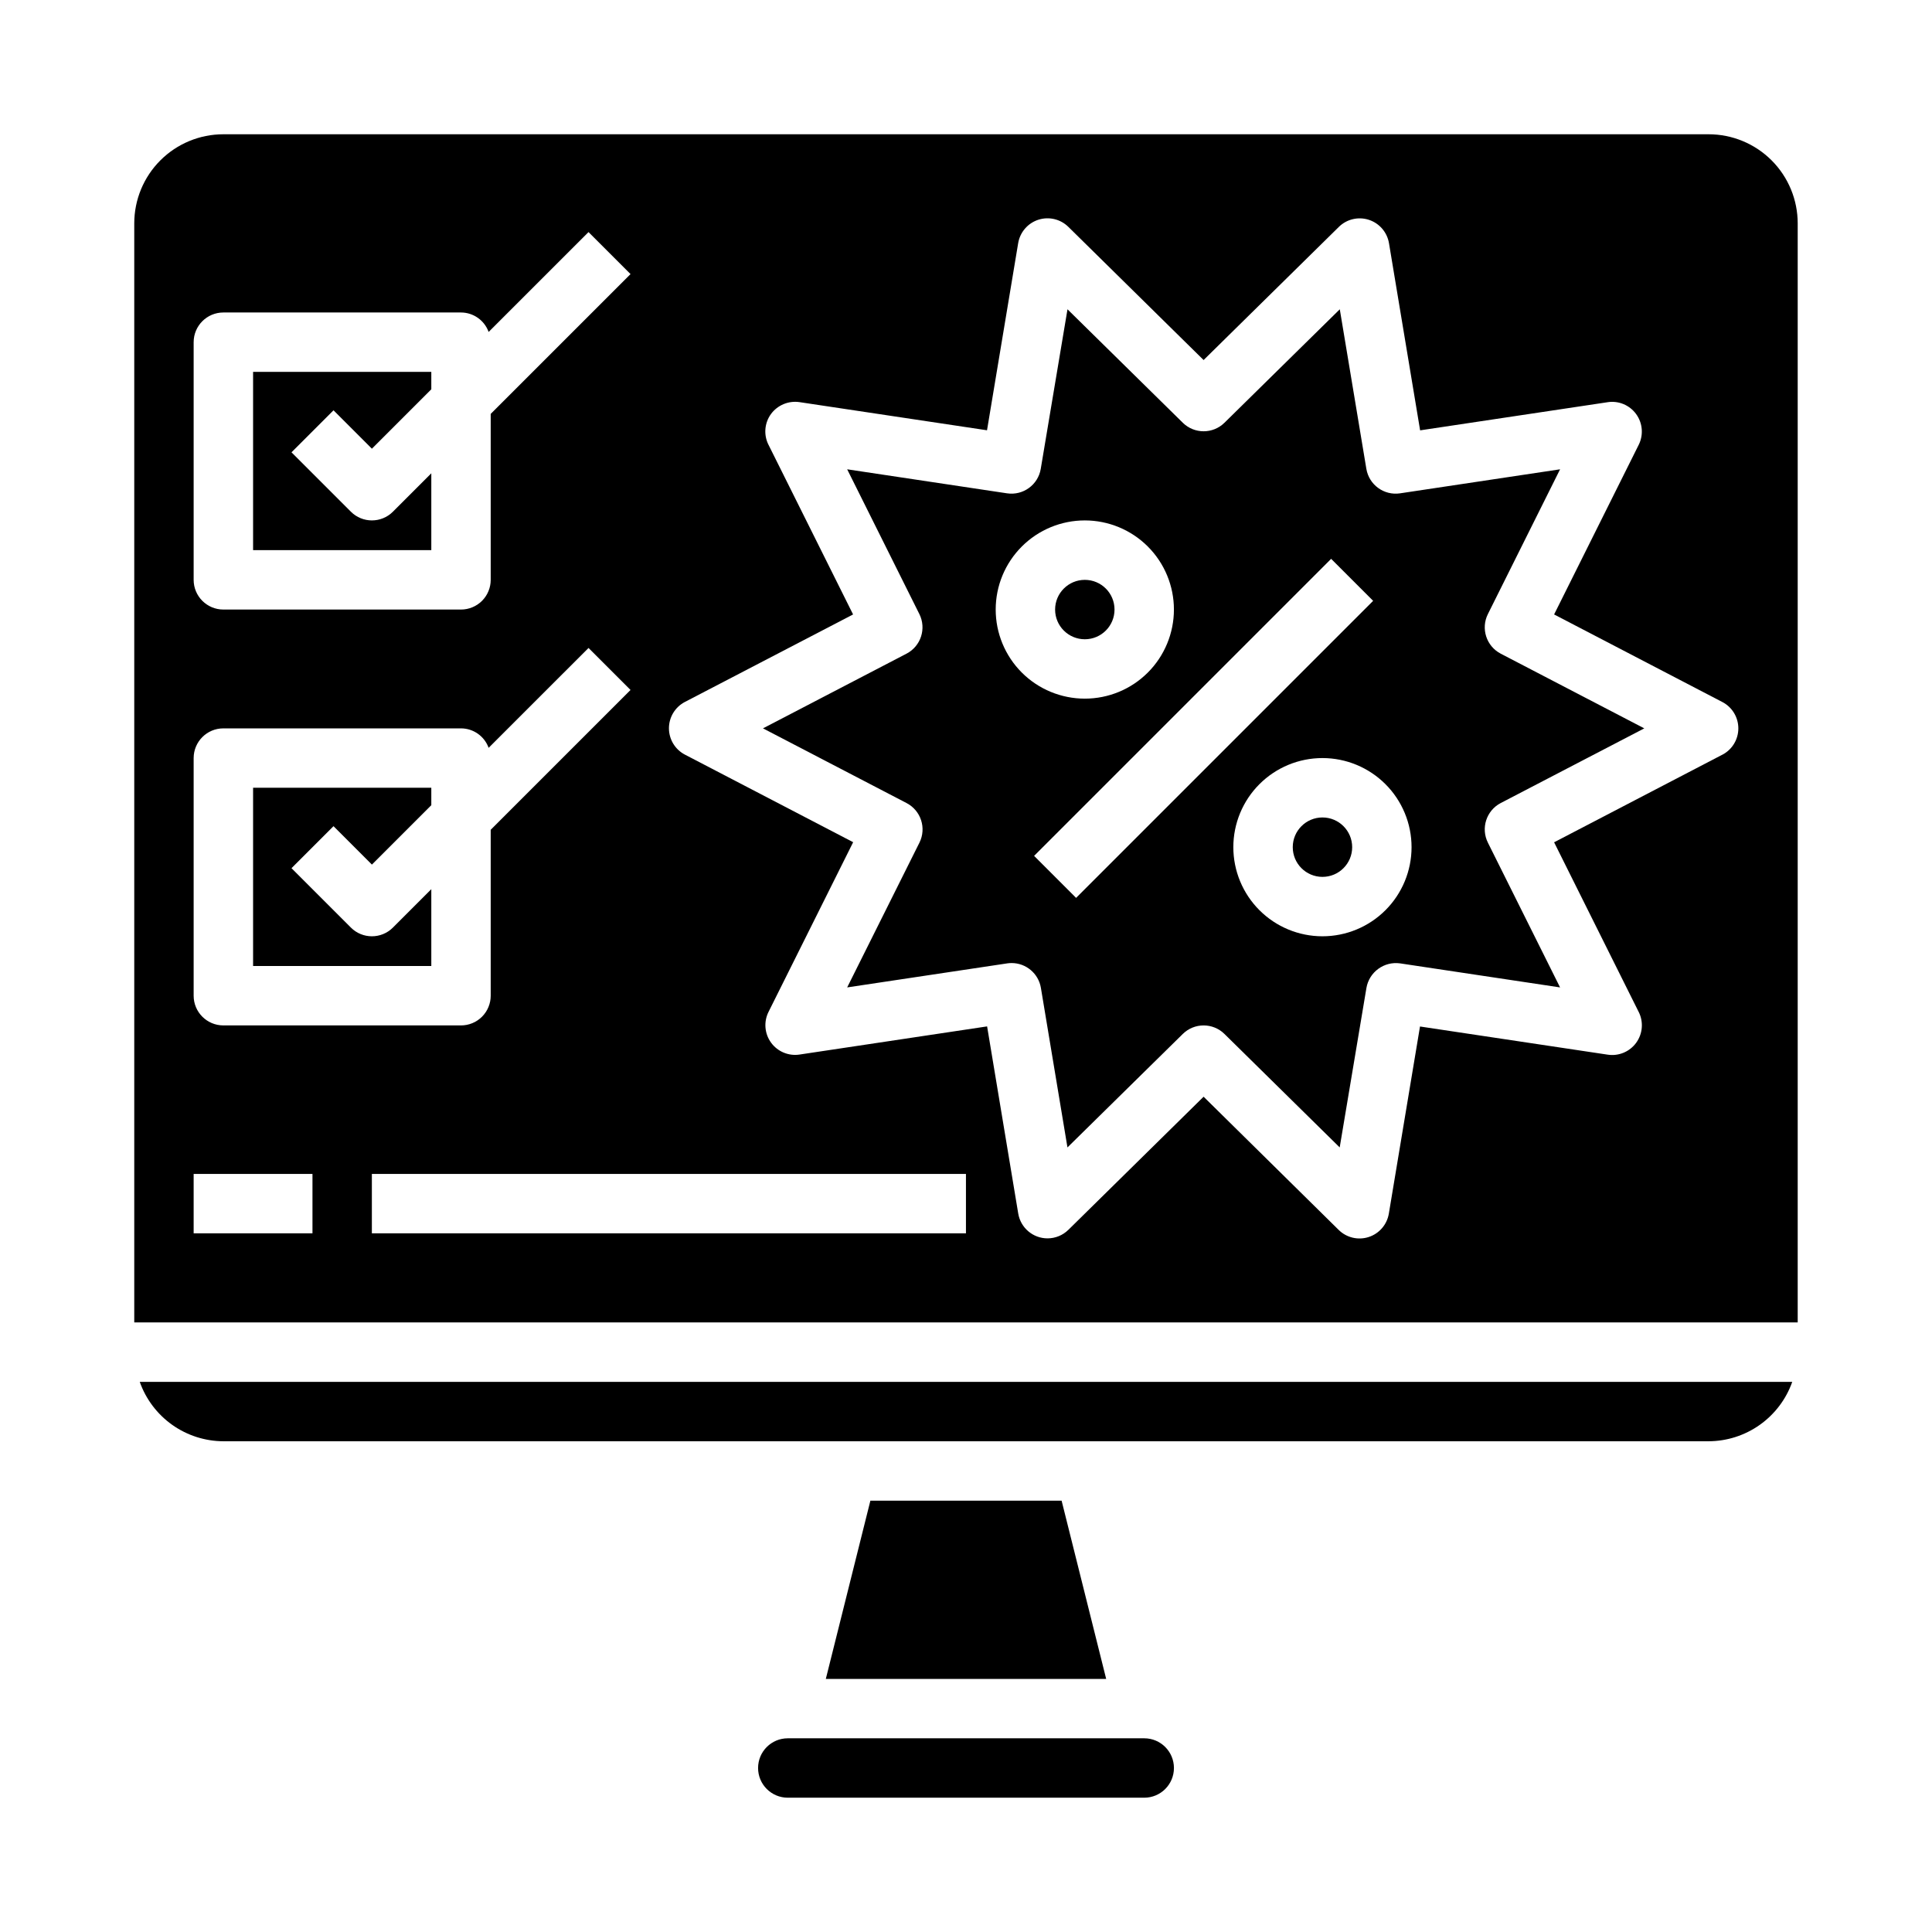 <?xml version="1.0" encoding="UTF-8"?>
<!-- Uploaded to: SVG Repo, www.svgrepo.com, Generator: SVG Repo Mixer Tools -->
<svg fill="#000000" width="800px" height="800px" version="1.1" viewBox="144 144 512 512" xmlns="http://www.w3.org/2000/svg">
 <g>
  <path d="m258.3 269.43-10.18 10.18h0.004c-3.074 3.07-8.059 3.07-11.133 0l-15.742-15.742 11.133-11.133 10.176 10.176 15.742-15.742v-4.613h-47.23v47.23h47.23z"/>
  <path d="m258.3 379.64-10.18 10.18h0.004c-3.074 3.074-8.059 3.074-11.133 0l-15.742-15.742 11.133-11.133 10.176 10.18 15.742-15.742v-4.617h-47.23v47.23h47.23z"/>
  <path d="m374.66 541.7-11.809 47.23h74.297l-11.809-47.23z"/>
  <path d="m203.2 525.95h393.6c4.867-0.02 9.605-1.543 13.574-4.359 3.969-2.82 6.969-6.793 8.59-11.383h-437.93c1.621 4.59 4.621 8.562 8.59 11.383 3.969 2.816 8.711 4.34 13.578 4.359z"/>
  <path d="m352.77 620.41h94.465c4.348 0 7.871-3.523 7.871-7.871 0-4.348-3.523-7.871-7.871-7.871h-94.465c-4.348 0-7.871 3.523-7.871 7.871 0 4.348 3.523 7.871 7.871 7.871z"/>
  <path d="m439.36 305.54c0 4.348-3.523 7.871-7.871 7.871-4.348 0-7.875-3.523-7.875-7.871s3.527-7.871 7.875-7.871c4.348 0 7.871 3.523 7.871 7.871"/>
  <path d="m538.31 306.73 19.129-38.359-42.406 6.367c-4.25 0.641-8.23-2.254-8.934-6.492l-7.039-42.281-30.574 30.078c-3.059 3-7.961 3-11.02 0l-30.566-30.078-7.086 42.281c-0.703 4.238-4.676 7.125-8.926 6.492l-42.375-6.367 19.129 38.359c1.918 3.836 0.414 8.504-3.387 10.492l-38.055 19.801 38.055 19.797c3.809 1.984 5.324 6.652 3.41 10.492l-19.152 38.363 42.406-6.367v-0.004c0.391-0.055 0.785-0.082 1.18-0.086 3.844 0.008 7.125 2.789 7.754 6.582l7.039 42.281 30.574-30.082c3.059-3 7.961-3 11.02 0l30.551 30.078 7.086-42.281v0.004c0.734-4.219 4.688-7.094 8.926-6.496l42.391 6.371-19.129-38.359v-0.004c-1.918-3.836-0.414-8.5 3.387-10.492l38.055-19.797-38.055-19.801c-3.801-1.988-5.305-6.656-3.387-10.492zm-130.44-1.195c0-6.266 2.488-12.27 6.918-16.699 4.426-4.43 10.434-6.918 16.699-6.918 6.262 0 12.27 2.488 16.699 6.918 4.426 4.43 6.914 10.434 6.914 16.699 0 6.262-2.488 12.27-6.914 16.699-4.43 4.43-10.438 6.914-16.699 6.914-6.266 0-12.273-2.484-16.699-6.914-4.43-4.43-6.918-10.438-6.918-16.699zm21.309 76.414-11.133-11.133 78.719-78.719 11.133 11.133zm65.281 10.176c-6.262 0-12.27-2.488-16.695-6.914-4.43-4.43-6.918-10.438-6.918-16.699 0-6.266 2.488-12.273 6.918-16.699 4.426-4.43 10.434-6.918 16.695-6.918 6.266 0 12.273 2.488 16.699 6.918 4.43 4.426 6.918 10.434 6.918 16.699 0 6.262-2.488 12.27-6.918 16.699-4.426 4.426-10.434 6.914-16.699 6.914z"/>
  <path d="m620.41 203.2c0-6.266-2.488-12.273-6.914-16.699-4.43-4.43-10.438-6.918-16.699-6.918h-393.6c-6.266 0-12.273 2.488-16.699 6.918-4.43 4.426-6.918 10.434-6.918 16.699v291.26h440.83zm-425.09 31.488c0-4.348 3.527-7.875 7.875-7.875h62.977c3.281 0.012 6.203 2.07 7.32 5.156l26.473-26.465 11.133 11.133-37.055 37.051v43.977c0 2.086-0.832 4.09-2.305 5.566-1.477 1.473-3.481 2.305-5.566 2.305h-62.977c-4.348 0-7.875-3.523-7.875-7.871zm0 110.21c0-4.348 3.527-7.871 7.875-7.871h62.977c3.281 0.008 6.203 2.07 7.32 5.156l26.473-26.465 11.133 11.133-37.055 37.051v43.973c0 2.086-0.832 4.09-2.305 5.566-1.477 1.477-3.481 2.305-5.566 2.305h-62.977c-4.348 0-7.875-3.523-7.875-7.871zm31.488 125.95h-31.488v-15.746h31.488zm173.18 0h-157.44v-15.746h157.44zm200.44-126.84-44.574 23.207 22.426 44.98h0.004c1.316 2.637 1.051 5.785-0.688 8.164-1.738 2.379-4.66 3.59-7.57 3.133l-49.711-7.461-8.258 49.594c-0.484 2.898-2.539 5.289-5.332 6.195-2.797 0.91-5.863 0.188-7.957-1.875l-35.801-35.305-35.84 35.281h-0.004c-1.469 1.445-3.449 2.258-5.512 2.258-3.848 0.004-7.137-2.781-7.769-6.578l-8.25-49.594-49.711 7.461c-2.902 0.438-5.809-0.777-7.539-3.152-1.727-2.375-1.988-5.516-0.68-8.145l22.434-44.98-44.586-23.207c-2.602-1.355-4.234-4.047-4.234-6.981 0-2.938 1.633-5.629 4.234-6.984l44.566-23.184-22.426-44.98h-0.004c-1.312-2.625-1.055-5.762 0.672-8.141 1.742-2.356 4.637-3.566 7.539-3.148l49.711 7.461 8.258-49.594v0.004c0.484-2.898 2.539-5.289 5.332-6.199 2.797-0.906 5.863-0.184 7.957 1.875l35.852 35.301 35.84-35.281v-0.004c2.094-2.059 5.16-2.781 7.957-1.875 2.793 0.91 4.848 3.301 5.332 6.199l8.25 49.594 49.711-7.461v-0.004c2.902-0.438 5.809 0.777 7.539 3.156 1.727 2.375 1.988 5.512 0.68 8.141l-22.422 44.957 44.586 23.207h0.004c2.602 1.355 4.234 4.047 4.234 6.984 0 2.934-1.633 5.625-4.234 6.981z"/>
  <path d="m502.34 368.51c0 4.348-3.527 7.871-7.875 7.871-4.348 0-7.871-3.523-7.871-7.871 0-4.348 3.523-7.875 7.871-7.875 4.348 0 7.875 3.527 7.875 7.875"/>
 </g>
</svg>
